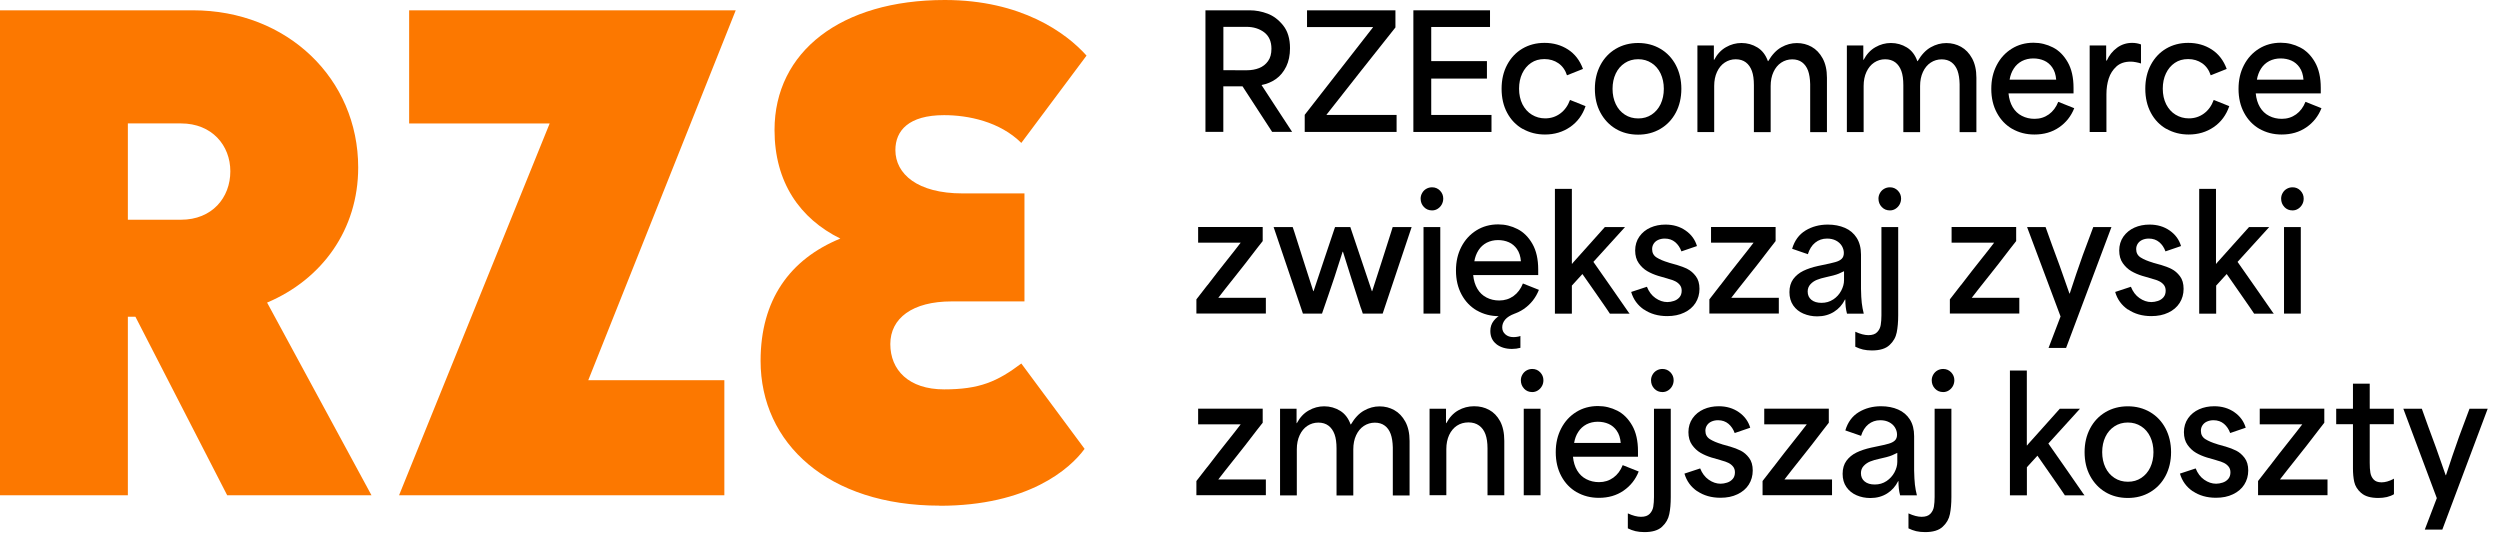 <svg width="201" height="43" viewBox="0 0 201 43" fill="none" xmlns="http://www.w3.org/2000/svg">
<path d="M96.918 0.829H100.478C100.958 0.829 101.438 0.918 101.914 1.098C102.389 1.277 102.807 1.594 103.169 2.048C103.531 2.502 103.717 3.114 103.717 3.874C103.717 4.444 103.613 4.935 103.412 5.352C103.205 5.769 102.936 6.102 102.596 6.345C102.255 6.587 101.867 6.751 101.433 6.835V6.846C101.857 7.49 102.28 8.139 102.699 8.788C103.107 9.406 103.505 10.013 103.887 10.604H102.28L99.899 6.941H98.355V10.604H96.918V0.829ZM99.315 5.648H100.25C100.612 5.648 100.937 5.59 101.232 5.474C101.526 5.357 101.764 5.173 101.95 4.914C102.136 4.655 102.224 4.328 102.224 3.917C102.224 3.331 102.027 2.893 101.64 2.597C101.252 2.307 100.777 2.159 100.225 2.159H98.36V5.643H99.315V5.648Z" fill="black"/>
<path d="M107.673 5.679C108.278 4.909 109.182 3.748 110.385 2.201V2.175H105.085V0.829H112.193V2.206C110.933 3.795 109.998 4.972 109.388 5.743C108.779 6.513 107.87 7.669 106.656 9.216V9.242H112.286V10.609H104.899V9.232C106.144 7.632 107.069 6.45 107.673 5.674V5.679Z" fill="black"/>
<path d="M113.635 0.829H119.797V2.169H115.071V4.914H119.549V6.318H115.071V9.242H119.916V10.609H113.635V0.829Z" fill="black"/>
<path d="M122.422 10.367C121.89 10.06 121.477 9.633 121.177 9.073C120.877 8.519 120.728 7.87 120.728 7.136C120.728 6.403 120.877 5.764 121.177 5.204C121.477 4.645 121.885 4.212 122.406 3.906C122.928 3.6 123.517 3.447 124.178 3.447C124.891 3.447 125.521 3.626 126.069 3.98C126.616 4.333 127.019 4.856 127.272 5.542L125.986 6.054C125.847 5.627 125.614 5.305 125.294 5.083C124.974 4.861 124.597 4.75 124.173 4.75C123.749 4.75 123.403 4.851 123.099 5.057C122.794 5.262 122.556 5.548 122.386 5.906C122.215 6.271 122.133 6.677 122.133 7.131C122.133 7.606 122.226 8.023 122.406 8.387C122.592 8.746 122.84 9.026 123.161 9.221C123.481 9.417 123.837 9.517 124.23 9.517C124.69 9.517 125.093 9.385 125.444 9.126C125.795 8.868 126.059 8.503 126.229 8.034L127.479 8.535C127.236 9.253 126.818 9.812 126.234 10.214C125.65 10.615 124.974 10.815 124.214 10.815C123.553 10.815 122.954 10.662 122.422 10.356V10.367Z" fill="black"/>
<path d="M129.902 10.356C129.38 10.045 128.972 9.607 128.672 9.052C128.373 8.498 128.228 7.859 128.228 7.142C128.228 6.424 128.378 5.796 128.672 5.236C128.967 4.677 129.38 4.238 129.907 3.927C130.434 3.616 131.033 3.457 131.705 3.457C132.376 3.457 132.975 3.616 133.502 3.927C134.029 4.238 134.442 4.677 134.737 5.236C135.031 5.796 135.181 6.434 135.181 7.142C135.181 7.849 135.031 8.498 134.737 9.052C134.442 9.607 134.029 10.045 133.502 10.356C132.975 10.668 132.376 10.826 131.705 10.826C131.033 10.826 130.423 10.668 129.902 10.356ZM132.789 9.216C133.099 9.01 133.342 8.73 133.513 8.371C133.683 8.012 133.771 7.601 133.771 7.142C133.771 6.682 133.683 6.271 133.513 5.912C133.342 5.553 133.099 5.268 132.784 5.067C132.469 4.861 132.113 4.761 131.71 4.761C131.307 4.761 130.95 4.861 130.635 5.067C130.32 5.273 130.077 5.553 129.907 5.912C129.736 6.271 129.649 6.682 129.649 7.142C129.649 7.601 129.736 8.012 129.907 8.371C130.077 8.73 130.32 9.01 130.635 9.216C130.95 9.422 131.312 9.522 131.72 9.522C132.128 9.522 132.474 9.422 132.789 9.216Z" fill="black"/>
<path d="M136.467 3.653H137.795V4.809H137.821C138.058 4.36 138.373 4.017 138.766 3.795C139.159 3.568 139.577 3.457 140.016 3.457C140.481 3.457 140.91 3.579 141.297 3.816C141.685 4.054 141.964 4.423 142.139 4.914H142.165C142.47 4.397 142.821 4.022 143.219 3.8C143.622 3.573 144.035 3.463 144.469 3.463C144.903 3.463 145.29 3.563 145.652 3.763C146.013 3.964 146.313 4.275 146.54 4.692C146.768 5.109 146.886 5.627 146.886 6.25V10.625H145.538V6.762C145.528 6.329 145.471 5.965 145.368 5.679C145.259 5.389 145.099 5.167 144.887 5.009C144.676 4.851 144.407 4.772 144.092 4.772C143.777 4.772 143.472 4.861 143.209 5.036C142.945 5.21 142.738 5.463 142.589 5.785C142.439 6.107 142.361 6.487 142.361 6.915V10.625H141.013V6.851C141.013 6.381 140.961 6.001 140.853 5.706C140.744 5.41 140.584 5.178 140.367 5.014C140.15 4.851 139.877 4.766 139.551 4.766C139.226 4.766 138.931 4.856 138.668 5.03C138.404 5.204 138.198 5.458 138.048 5.78C137.898 6.102 137.821 6.482 137.821 6.909V10.62H136.472V3.653H136.467Z" fill="black"/>
<path d="M148.482 3.653H149.81V4.809H149.836C150.073 4.36 150.389 4.017 150.781 3.795C151.174 3.568 151.592 3.457 152.031 3.457C152.496 3.457 152.925 3.579 153.312 3.816C153.7 4.054 153.979 4.423 154.154 4.914H154.18C154.485 4.397 154.836 4.022 155.234 3.8C155.637 3.573 156.05 3.463 156.484 3.463C156.918 3.463 157.305 3.563 157.667 3.763C158.029 3.964 158.328 4.275 158.556 4.692C158.783 5.109 158.902 5.627 158.902 6.25V10.625H157.553V6.762C157.543 6.329 157.486 5.965 157.383 5.679C157.274 5.389 157.114 5.167 156.902 5.009C156.691 4.851 156.422 4.772 156.107 4.772C155.792 4.772 155.487 4.861 155.224 5.036C154.96 5.21 154.754 5.463 154.604 5.785C154.454 6.107 154.376 6.487 154.376 6.915V10.625H153.028V6.851C153.028 6.381 152.977 6.001 152.868 5.706C152.76 5.41 152.599 5.178 152.383 5.014C152.166 4.851 151.892 4.766 151.566 4.766C151.241 4.766 150.946 4.856 150.683 5.03C150.42 5.204 150.213 5.458 150.063 5.78C149.913 6.102 149.836 6.482 149.836 6.909V10.62H148.488V3.653H148.482Z" fill="black"/>
<path d="M161.789 10.367C161.262 10.06 160.849 9.633 160.55 9.073C160.25 8.519 160.1 7.875 160.1 7.147C160.1 6.418 160.245 5.801 160.534 5.241C160.823 4.682 161.226 4.238 161.743 3.917C162.259 3.595 162.843 3.436 163.499 3.436C164.047 3.436 164.563 3.563 165.054 3.811C165.54 4.059 165.937 4.46 166.247 5.004C166.557 5.548 166.712 6.234 166.712 7.062V7.511H161.484C161.526 7.939 161.639 8.308 161.82 8.614C162.006 8.926 162.249 9.158 162.559 9.316C162.869 9.475 163.205 9.554 163.582 9.554C164.016 9.554 164.398 9.432 164.729 9.195C165.059 8.957 165.312 8.62 165.483 8.187L166.769 8.699C166.516 9.343 166.108 9.855 165.55 10.24C164.992 10.625 164.331 10.815 163.566 10.815C162.905 10.815 162.306 10.662 161.779 10.356L161.789 10.367ZM165.002 5.421C164.827 5.173 164.61 4.988 164.346 4.872C164.083 4.756 163.794 4.698 163.473 4.698C163.138 4.698 162.833 4.772 162.564 4.909C162.296 5.051 162.073 5.252 161.908 5.511C161.738 5.769 161.629 6.065 161.572 6.403H165.317C165.286 6.001 165.178 5.674 165.002 5.426V5.421Z" fill="black"/>
<path d="M168.009 3.653H169.336V4.867H169.388C169.574 4.45 169.848 4.107 170.204 3.843C170.561 3.579 170.969 3.447 171.423 3.447C171.676 3.447 171.914 3.489 172.136 3.573V5.104C172.012 5.062 171.873 5.025 171.718 4.999C171.563 4.967 171.423 4.956 171.299 4.956C170.824 4.956 170.442 5.088 170.158 5.347C169.874 5.606 169.667 5.928 169.543 6.308C169.419 6.688 169.357 7.115 169.357 7.58V10.615H168.009V3.653Z" fill="black"/>
<path d="M174.177 10.367C173.645 10.06 173.231 9.633 172.932 9.073C172.632 8.514 172.482 7.87 172.482 7.136C172.482 6.403 172.632 5.764 172.932 5.204C173.231 4.645 173.64 4.212 174.161 3.906C174.683 3.6 175.272 3.447 175.933 3.447C176.646 3.447 177.276 3.626 177.824 3.98C178.371 4.333 178.774 4.856 179.027 5.542L177.741 6.054C177.602 5.627 177.369 5.305 177.049 5.083C176.723 4.861 176.352 4.75 175.928 4.75C175.504 4.75 175.158 4.851 174.853 5.057C174.549 5.262 174.311 5.548 174.141 5.906C173.97 6.265 173.887 6.677 173.887 7.131C173.887 7.606 173.98 8.023 174.161 8.387C174.347 8.746 174.595 9.026 174.915 9.221C175.236 9.417 175.592 9.517 175.985 9.517C176.445 9.517 176.847 9.385 177.199 9.126C177.55 8.868 177.813 8.503 177.984 8.034L179.234 8.535C178.986 9.253 178.573 9.812 177.989 10.214C177.405 10.615 176.734 10.815 175.969 10.815C175.308 10.815 174.709 10.662 174.177 10.356V10.367Z" fill="black"/>
<path d="M181.667 10.367C181.14 10.06 180.727 9.633 180.427 9.073C180.127 8.519 179.978 7.875 179.978 7.147C179.978 6.418 180.122 5.801 180.411 5.241C180.701 4.682 181.104 4.238 181.62 3.917C182.137 3.595 182.721 3.436 183.377 3.436C183.924 3.436 184.441 3.563 184.926 3.811C185.412 4.059 185.815 4.46 186.125 5.004C186.435 5.548 186.59 6.234 186.59 7.062V7.511H181.362C181.403 7.939 181.517 8.308 181.698 8.614C181.879 8.92 182.126 9.158 182.436 9.316C182.741 9.475 183.082 9.554 183.459 9.554C183.893 9.554 184.275 9.432 184.606 9.195C184.937 8.957 185.19 8.62 185.36 8.187L186.646 8.699C186.393 9.343 185.985 9.855 185.427 10.24C184.864 10.625 184.208 10.815 183.444 10.815C182.783 10.815 182.188 10.662 181.656 10.356L181.667 10.367ZM184.885 5.421C184.709 5.173 184.492 4.988 184.229 4.872C183.965 4.756 183.676 4.698 183.356 4.698C183.02 4.698 182.721 4.772 182.447 4.909C182.178 5.051 181.956 5.252 181.791 5.511C181.625 5.769 181.512 6.065 181.455 6.403H185.2C185.169 6.001 185.061 5.674 184.885 5.426V5.421Z" fill="black"/>
<path d="M97.079 22.934C97.678 22.148 98.184 21.499 98.603 20.976C99.021 20.459 99.522 19.815 100.111 19.044L100.318 19.509H96.33V18.252H101.521V19.382L101.077 19.947C100.39 20.849 99.806 21.599 99.326 22.195C98.846 22.792 98.267 23.531 97.59 24.407L97.384 23.942H101.775V25.209H96.19V24.069L97.074 22.929L97.079 22.934Z" fill="black"/>
<path d="M102.399 18.258H103.934C103.975 18.39 104.021 18.527 104.068 18.659C104.352 19.577 104.61 20.374 104.827 21.045C105.049 21.715 105.303 22.507 105.587 23.409H105.612C105.99 22.29 106.269 21.456 106.444 20.913C106.625 20.369 106.899 19.556 107.265 18.469L107.338 18.258H108.567C108.598 18.369 108.634 18.474 108.676 18.585C109.042 19.683 109.316 20.49 109.497 21.024C109.678 21.557 109.941 22.348 110.298 23.409H110.324C110.665 22.333 110.923 21.53 111.098 21.008C111.269 20.485 111.522 19.704 111.847 18.659C111.889 18.527 111.93 18.39 111.971 18.258H113.495L111.166 25.215H109.569C109.502 25.003 109.445 24.824 109.383 24.676C109.13 23.9 108.888 23.14 108.655 22.407C108.423 21.673 108.195 20.95 107.973 20.237H107.947C107.823 20.622 107.715 20.96 107.622 21.25C107.529 21.541 107.42 21.884 107.296 22.269C107.111 22.829 106.94 23.325 106.795 23.747C106.646 24.175 106.48 24.666 106.289 25.215H104.755L102.399 18.258Z" fill="black"/>
<path d="M114.482 16.642C114.307 16.458 114.219 16.236 114.219 15.967C114.219 15.809 114.26 15.655 114.343 15.513C114.425 15.37 114.534 15.26 114.673 15.181C114.813 15.101 114.968 15.059 115.138 15.059C115.391 15.059 115.603 15.149 115.779 15.328C115.949 15.508 116.037 15.719 116.037 15.962C116.037 16.136 115.996 16.294 115.918 16.437C115.841 16.579 115.732 16.695 115.593 16.785C115.453 16.875 115.304 16.917 115.138 16.917C114.875 16.917 114.658 16.827 114.482 16.642ZM114.451 18.258H115.799V25.215H114.451V18.258Z" fill="black"/>
<path d="M118.749 24.972C118.222 24.666 117.809 24.238 117.509 23.678C117.209 23.124 117.06 22.48 117.06 21.752C117.06 21.024 117.204 20.406 117.493 19.846C117.783 19.287 118.186 18.844 118.702 18.522C119.219 18.2 119.803 18.041 120.459 18.041C121.006 18.041 121.523 18.168 122.008 18.416C122.494 18.664 122.897 19.065 123.207 19.609C123.517 20.153 123.672 20.839 123.672 21.668V22.116H118.444C118.485 22.544 118.599 22.913 118.78 23.219C118.961 23.526 119.208 23.763 119.518 23.921C119.823 24.08 120.164 24.159 120.541 24.159C120.975 24.159 121.357 24.038 121.688 23.8C122.019 23.562 122.272 23.225 122.442 22.792L123.728 23.304C123.475 23.948 123.067 24.46 122.509 24.845C121.946 25.23 121.29 25.42 120.526 25.42C119.865 25.42 119.27 25.267 118.738 24.961L118.749 24.972ZM121.967 20.026C121.791 19.778 121.574 19.593 121.311 19.477C121.047 19.361 120.758 19.303 120.438 19.303C120.102 19.303 119.803 19.377 119.529 19.514C119.26 19.657 119.038 19.857 118.873 20.116C118.707 20.374 118.594 20.67 118.537 21.008H122.282C122.251 20.607 122.143 20.279 121.967 20.031V20.026ZM120.319 27.674C119.989 27.421 119.823 27.067 119.823 26.608C119.823 26.297 119.911 26.027 120.092 25.795C120.273 25.558 120.521 25.368 120.841 25.22H121.771C121.43 25.346 121.177 25.505 121.016 25.695C120.856 25.885 120.779 26.096 120.779 26.323C120.779 26.55 120.862 26.735 121.032 26.883C121.197 27.03 121.414 27.104 121.678 27.104C121.76 27.104 121.853 27.099 121.951 27.083C122.055 27.073 122.148 27.046 122.241 27.014V27.965C122.019 28.023 121.797 28.054 121.564 28.054C121.063 28.054 120.65 27.928 120.319 27.68V27.674Z" fill="black"/>
<path d="M125.015 15.186H126.378V21.203H126.404L126.492 21.092C127.009 20.522 127.437 20.047 127.773 19.662C128.114 19.276 128.532 18.812 129.028 18.258H130.65L128.109 21.055C128.744 21.968 129.22 22.644 129.535 23.093C129.845 23.541 130.309 24.206 130.924 25.093L131.022 25.22H129.436L129.106 24.729C128.682 24.117 128.367 23.663 128.161 23.367C127.954 23.072 127.644 22.628 127.226 22.032C127.04 22.243 126.895 22.396 126.802 22.496C126.709 22.596 126.564 22.75 126.378 22.961V25.22H125.015V15.186Z" fill="black"/>
<path d="M132.185 24.898C131.663 24.544 131.322 24.069 131.146 23.473L132.412 23.056C132.567 23.446 132.794 23.752 133.099 23.964C133.404 24.175 133.719 24.286 134.055 24.286C134.225 24.286 134.401 24.254 134.582 24.196C134.762 24.138 134.912 24.038 135.031 23.9C135.15 23.763 135.207 23.584 135.207 23.367C135.207 23.182 135.155 23.029 135.057 22.908C134.959 22.787 134.835 22.686 134.685 22.612C134.535 22.538 134.344 22.47 134.117 22.412C134.101 22.401 134.091 22.401 134.086 22.401C134.086 22.401 134.07 22.401 134.055 22.391L133.357 22.19C133.357 22.19 133.326 22.18 133.321 22.18C132.996 22.079 132.701 21.953 132.438 21.799C132.174 21.646 131.947 21.43 131.756 21.161C131.565 20.892 131.467 20.549 131.467 20.137C131.467 19.725 131.58 19.34 131.803 19.023C132.025 18.706 132.324 18.464 132.691 18.3C133.058 18.136 133.466 18.057 133.905 18.057C134.525 18.057 135.067 18.215 135.527 18.538C135.987 18.859 136.286 19.276 136.436 19.783L135.186 20.211C135.078 19.91 134.912 19.662 134.69 19.472C134.463 19.282 134.184 19.181 133.848 19.181C133.652 19.181 133.476 19.218 133.321 19.287C133.166 19.356 133.047 19.456 132.96 19.588C132.872 19.72 132.831 19.868 132.831 20.031C132.831 20.322 132.949 20.549 133.192 20.702C133.435 20.855 133.755 20.992 134.153 21.108C134.163 21.108 134.163 21.108 134.163 21.113C134.163 21.119 134.163 21.119 134.174 21.119L134.752 21.282C134.752 21.282 134.783 21.282 134.799 21.293C135.134 21.393 135.429 21.504 135.677 21.631C135.925 21.757 136.147 21.947 136.343 22.206C136.539 22.465 136.638 22.802 136.638 23.225C136.638 23.647 136.529 24.027 136.317 24.36C136.106 24.692 135.801 24.951 135.408 25.135C135.016 25.325 134.561 25.415 134.044 25.415C133.316 25.415 132.691 25.236 132.174 24.882L132.185 24.898Z" fill="black"/>
<path d="M138.316 22.934C138.916 22.148 139.422 21.499 139.84 20.976C140.259 20.453 140.76 19.815 141.349 19.044L141.555 19.509H137.567V18.252H142.759V19.382L142.32 19.947C141.633 20.849 141.049 21.599 140.569 22.195C140.088 22.792 139.51 23.531 138.833 24.407L138.626 23.942H143.017V25.209H137.433V24.069L138.316 22.929V22.934Z" fill="black"/>
<path d="M144.991 25.215C144.65 25.067 144.376 24.85 144.174 24.555C143.973 24.259 143.87 23.905 143.87 23.488C143.87 23.072 143.973 22.723 144.174 22.443C144.381 22.164 144.65 21.942 144.985 21.778C145.321 21.615 145.719 21.483 146.174 21.383C146.246 21.367 146.349 21.346 146.478 21.319C146.979 21.219 147.341 21.134 147.563 21.071C147.79 21.008 147.956 20.923 148.074 20.807C148.188 20.696 148.245 20.538 148.245 20.337C148.245 20.137 148.188 19.947 148.08 19.767C147.971 19.588 147.811 19.445 147.61 19.34C147.403 19.234 147.165 19.181 146.897 19.181C146.53 19.181 146.21 19.292 145.941 19.509C145.672 19.725 145.476 20.037 145.352 20.438L144.087 20C144.283 19.34 144.644 18.849 145.166 18.532C145.688 18.215 146.287 18.057 146.959 18.057C147.475 18.057 147.93 18.147 148.333 18.321C148.736 18.495 149.051 18.764 149.278 19.123C149.505 19.482 149.624 19.931 149.624 20.464V23.225C149.635 23.694 149.65 24.069 149.686 24.354C149.717 24.639 149.774 24.924 149.846 25.22H148.498C148.452 25.035 148.415 24.856 148.395 24.676C148.374 24.497 148.364 24.296 148.364 24.08H148.338C148.131 24.497 147.837 24.829 147.449 25.072C147.062 25.315 146.613 25.436 146.106 25.436C145.703 25.436 145.337 25.362 144.996 25.215H144.991ZM147.398 24.074C147.672 23.89 147.883 23.657 148.033 23.372C148.183 23.087 148.26 22.808 148.26 22.533V21.805C148.09 21.889 147.951 21.953 147.842 22C147.734 22.047 147.584 22.095 147.387 22.148C147.279 22.174 147.088 22.216 146.809 22.285C146.53 22.343 146.287 22.417 146.086 22.496C145.884 22.575 145.703 22.697 145.559 22.855C145.414 23.014 145.337 23.203 145.337 23.436C145.337 23.721 145.435 23.942 145.636 24.106C145.838 24.27 146.106 24.349 146.452 24.349C146.799 24.349 147.119 24.259 147.393 24.074H147.398Z" fill="black"/>
<path d="M149.784 28.102C149.578 28.054 149.371 27.975 149.165 27.875V26.671C149.567 26.856 149.919 26.946 150.218 26.946C150.539 26.946 150.771 26.867 150.926 26.703C151.081 26.539 151.174 26.349 151.21 26.128C151.246 25.906 151.267 25.647 151.267 25.357V18.258H152.615V25.357C152.615 25.885 152.574 26.344 152.496 26.729C152.419 27.12 152.228 27.458 151.918 27.743C151.613 28.033 151.138 28.176 150.502 28.176C150.234 28.176 149.991 28.149 149.784 28.102ZM151.293 16.642C151.117 16.458 151.029 16.236 151.029 15.967C151.029 15.809 151.071 15.655 151.153 15.513C151.236 15.37 151.344 15.26 151.484 15.181C151.623 15.101 151.778 15.059 151.949 15.059C152.202 15.059 152.414 15.149 152.589 15.328C152.76 15.508 152.848 15.719 152.848 15.962C152.848 16.136 152.806 16.294 152.729 16.437C152.651 16.579 152.543 16.695 152.403 16.785C152.264 16.875 152.114 16.917 151.949 16.917C151.685 16.917 151.468 16.827 151.293 16.642Z" fill="black"/>
<path d="M157.657 22.934C158.256 22.148 158.763 21.499 159.181 20.976C159.599 20.459 160.1 19.815 160.689 19.044L160.896 19.509H156.908V18.252H162.1V19.382L161.655 19.947C160.968 20.849 160.385 21.599 159.904 22.195C159.424 22.792 158.845 23.531 158.168 24.407L157.962 23.942H162.353V25.209H156.769V24.069L157.652 22.929L157.657 22.934Z" fill="black"/>
<path d="M165.664 25.431L162.978 18.258H164.465C164.765 19.108 165.142 20.147 165.597 21.367C165.752 21.799 165.881 22.174 165.989 22.48C166.098 22.787 166.227 23.161 166.382 23.599H166.408C166.578 23.066 166.754 22.538 166.929 22.026C167.105 21.509 167.281 21.002 167.461 20.501C167.709 19.841 167.983 19.092 168.298 18.258H169.76L166.113 27.975H164.703L165.674 25.431H165.664Z" fill="black"/>
<path d="M171.098 24.898C170.576 24.544 170.23 24.069 170.06 23.473L171.325 23.056C171.48 23.446 171.707 23.752 172.012 23.964C172.317 24.175 172.632 24.286 172.968 24.286C173.138 24.286 173.314 24.254 173.495 24.196C173.676 24.138 173.825 24.038 173.944 23.9C174.063 23.763 174.12 23.584 174.12 23.367C174.12 23.182 174.068 23.029 173.975 22.908C173.877 22.787 173.753 22.686 173.603 22.612C173.453 22.538 173.262 22.47 173.035 22.412C173.02 22.401 173.009 22.401 173.004 22.401C173.004 22.401 172.989 22.401 172.973 22.391L172.276 22.19C172.276 22.19 172.245 22.18 172.239 22.18C171.914 22.079 171.62 21.953 171.356 21.799C171.093 21.646 170.865 21.43 170.674 21.161C170.483 20.892 170.385 20.549 170.385 20.137C170.385 19.725 170.499 19.34 170.721 19.023C170.948 18.706 171.243 18.464 171.609 18.3C171.976 18.136 172.384 18.057 172.823 18.057C173.443 18.057 173.986 18.215 174.445 18.538C174.905 18.859 175.205 19.276 175.354 19.783L174.104 20.211C173.996 19.91 173.831 19.662 173.608 19.472C173.381 19.282 173.102 19.181 172.766 19.181C172.57 19.181 172.394 19.218 172.239 19.287C172.085 19.356 171.966 19.456 171.878 19.588C171.79 19.72 171.749 19.868 171.749 20.031C171.749 20.322 171.868 20.549 172.11 20.702C172.353 20.855 172.673 20.992 173.071 21.108C173.082 21.108 173.082 21.108 173.082 21.113C173.082 21.119 173.081 21.119 173.092 21.119L173.67 21.282C173.67 21.282 173.701 21.282 173.722 21.293C174.058 21.393 174.352 21.504 174.6 21.631C174.848 21.757 175.07 21.947 175.267 22.206C175.463 22.465 175.561 22.802 175.561 23.225C175.561 23.647 175.453 24.027 175.241 24.36C175.029 24.692 174.724 24.951 174.332 25.135C173.939 25.325 173.484 25.415 172.968 25.415C172.239 25.415 171.614 25.236 171.098 24.882V24.898Z" fill="black"/>
<path d="M176.801 15.186H178.165V21.203H178.19L178.278 21.092C178.795 20.522 179.223 20.047 179.559 19.662C179.9 19.276 180.319 18.812 180.82 18.258H182.442L179.9 21.055C180.541 21.968 181.011 22.644 181.326 23.093C181.636 23.541 182.101 24.206 182.715 25.093L182.814 25.22H181.233L180.902 24.729C180.479 24.117 180.164 23.663 179.957 23.367C179.75 23.072 179.44 22.628 179.027 22.032C178.841 22.243 178.697 22.396 178.604 22.496C178.511 22.596 178.366 22.75 178.18 22.961V25.22H176.816V15.186H176.801Z" fill="black"/>
<path d="M183.666 16.642C183.491 16.458 183.403 16.236 183.403 15.967C183.403 15.809 183.444 15.655 183.527 15.513C183.609 15.37 183.718 15.26 183.857 15.181C183.997 15.101 184.152 15.059 184.322 15.059C184.575 15.059 184.787 15.149 184.958 15.328C185.128 15.508 185.216 15.719 185.216 15.962C185.216 16.136 185.18 16.294 185.097 16.437C185.02 16.579 184.911 16.695 184.772 16.785C184.632 16.875 184.482 16.917 184.317 16.917C184.054 16.917 183.837 16.827 183.661 16.642H183.666ZM183.635 18.258H184.984V25.215H183.635V18.258Z" fill="black"/>
<path d="M97.079 37.539C97.678 36.753 98.184 36.104 98.603 35.581C99.021 35.064 99.522 34.42 100.111 33.649L100.318 34.114H96.33V32.858H101.521V33.987L101.077 34.552C100.39 35.455 99.806 36.204 99.326 36.8C98.846 37.397 98.267 38.136 97.59 39.012L97.384 38.548H101.775V39.814H96.19V38.674L97.074 37.534L97.079 37.539Z" fill="black"/>
<path d="M102.916 32.863H104.244V34.019H104.269C104.507 33.57 104.822 33.227 105.215 33.005C105.607 32.778 106.026 32.667 106.465 32.667C106.93 32.667 107.359 32.789 107.746 33.026C108.133 33.264 108.412 33.633 108.588 34.124H108.614C108.919 33.607 109.27 33.232 109.668 33.011C110.07 32.784 110.484 32.673 110.918 32.673C111.352 32.673 111.739 32.773 112.101 32.974C112.462 33.174 112.762 33.486 112.989 33.903C113.216 34.32 113.33 34.837 113.33 35.46V39.836H111.982V35.972C111.971 35.539 111.915 35.175 111.811 34.89C111.703 34.599 111.548 34.378 111.331 34.219C111.119 34.061 110.851 33.982 110.535 33.982C110.22 33.982 109.916 34.072 109.652 34.246C109.389 34.42 109.182 34.673 109.032 34.995C108.882 35.317 108.805 35.697 108.805 36.125V39.836H107.457V36.062C107.457 35.592 107.405 35.212 107.297 34.916C107.188 34.62 107.028 34.388 106.811 34.225C106.594 34.061 106.32 33.977 105.995 33.977C105.669 33.977 105.375 34.066 105.111 34.24C104.848 34.415 104.641 34.668 104.492 34.99C104.342 35.312 104.264 35.692 104.264 36.12V39.83H102.916V32.873V32.863Z" fill="black"/>
<path d="M114.932 32.863H116.259V34.019H116.285C116.533 33.56 116.848 33.217 117.241 32.995C117.633 32.773 118.057 32.662 118.517 32.662C118.976 32.662 119.364 32.757 119.725 32.953C120.087 33.148 120.381 33.449 120.609 33.866C120.831 34.283 120.945 34.81 120.945 35.444V39.82H119.596V36.046C119.596 35.592 119.539 35.217 119.431 34.916C119.322 34.615 119.152 34.383 118.92 34.214C118.687 34.045 118.403 33.961 118.062 33.961C117.721 33.961 117.401 34.05 117.137 34.225C116.874 34.399 116.662 34.652 116.512 34.974C116.363 35.296 116.285 35.676 116.285 36.104V39.814H114.937V32.858L114.932 32.863Z" fill="black"/>
<path d="M122.54 31.248C122.365 31.063 122.277 30.841 122.277 30.572C122.277 30.414 122.318 30.261 122.401 30.118C122.483 29.976 122.592 29.865 122.731 29.786C122.871 29.706 123.026 29.664 123.196 29.664C123.449 29.664 123.661 29.754 123.832 29.933C124.002 30.113 124.09 30.324 124.09 30.567C124.09 30.741 124.054 30.899 123.971 31.042C123.894 31.184 123.785 31.3 123.646 31.39C123.506 31.48 123.356 31.522 123.191 31.522C122.928 31.522 122.711 31.432 122.535 31.248H122.54ZM122.509 32.863H123.858V39.82H122.509V32.863Z" fill="black"/>
<path d="M126.771 39.577C126.244 39.271 125.831 38.843 125.531 38.284C125.232 37.729 125.082 37.086 125.082 36.357C125.082 35.629 125.227 35.011 125.516 34.452C125.805 33.892 126.208 33.449 126.725 33.127C127.241 32.805 127.825 32.646 128.481 32.646C129.029 32.646 129.545 32.773 130.036 33.021C130.521 33.269 130.919 33.67 131.229 34.214C131.539 34.758 131.694 35.444 131.694 36.273V36.721H126.466C126.508 37.149 126.621 37.518 126.802 37.824C126.988 38.136 127.231 38.368 127.541 38.526C127.851 38.685 128.187 38.764 128.564 38.764C128.998 38.764 129.38 38.643 129.71 38.405C130.041 38.167 130.294 37.83 130.465 37.397L131.751 37.909C131.498 38.553 131.09 39.065 130.532 39.45C129.974 39.836 129.313 40.026 128.548 40.026C127.887 40.026 127.288 39.872 126.761 39.566L126.771 39.577ZM129.989 34.631C129.814 34.383 129.597 34.198 129.333 34.082C129.07 33.966 128.781 33.908 128.46 33.908C128.125 33.908 127.82 33.982 127.551 34.119C127.283 34.262 127.06 34.462 126.895 34.721C126.725 34.979 126.616 35.275 126.559 35.613H130.305C130.274 35.212 130.165 34.884 129.989 34.636V34.631Z" fill="black"/>
<path d="M131.498 42.707C131.291 42.659 131.079 42.58 130.878 42.48V41.276C131.281 41.461 131.632 41.551 131.932 41.551C132.252 41.551 132.484 41.472 132.639 41.308C132.794 41.145 132.887 40.955 132.924 40.733C132.96 40.511 132.98 40.252 132.98 39.962V32.863H134.329V39.962C134.329 40.49 134.292 40.949 134.21 41.334C134.132 41.725 133.941 42.063 133.631 42.348C133.326 42.638 132.851 42.781 132.216 42.781C131.947 42.781 131.704 42.754 131.498 42.707ZM133.006 31.248C132.831 31.063 132.743 30.841 132.743 30.572C132.743 30.414 132.784 30.261 132.867 30.118C132.949 29.976 133.058 29.865 133.197 29.786C133.337 29.706 133.492 29.664 133.662 29.664C133.915 29.664 134.127 29.754 134.303 29.933C134.473 30.113 134.561 30.324 134.561 30.567C134.561 30.741 134.52 30.899 134.442 31.042C134.365 31.184 134.256 31.3 134.117 31.39C133.977 31.48 133.828 31.522 133.662 31.522C133.399 31.522 133.182 31.432 133.006 31.248Z" fill="black"/>
<path d="M136.467 39.503C135.945 39.149 135.604 38.674 135.429 38.078L136.694 37.661C136.849 38.051 137.077 38.358 137.381 38.569C137.686 38.78 138.001 38.891 138.337 38.891C138.507 38.891 138.683 38.859 138.864 38.801C139.045 38.743 139.194 38.643 139.313 38.505C139.432 38.368 139.489 38.189 139.489 37.972C139.489 37.788 139.437 37.634 139.339 37.513C139.241 37.392 139.117 37.291 138.967 37.217C138.817 37.144 138.626 37.075 138.399 37.017C138.383 37.006 138.373 37.006 138.368 37.006C138.368 37.006 138.352 37.006 138.337 36.996L137.64 36.795C137.64 36.795 137.609 36.785 137.603 36.785C137.278 36.684 136.984 36.558 136.72 36.405C136.457 36.252 136.229 36.035 136.038 35.766C135.847 35.497 135.749 35.154 135.749 34.742C135.749 34.33 135.863 33.945 136.085 33.628C136.307 33.312 136.606 33.069 136.973 32.905C137.34 32.741 137.748 32.662 138.187 32.662C138.807 32.662 139.349 32.821 139.809 33.143C140.269 33.465 140.569 33.882 140.718 34.388L139.468 34.816C139.36 34.515 139.194 34.267 138.972 34.077C138.745 33.887 138.466 33.786 138.13 33.786C137.934 33.786 137.758 33.824 137.603 33.892C137.448 33.961 137.33 34.061 137.242 34.193C137.154 34.325 137.113 34.473 137.113 34.636C137.113 34.927 137.232 35.154 137.474 35.307C137.717 35.46 138.037 35.597 138.435 35.713C138.445 35.713 138.445 35.713 138.445 35.718C138.445 35.724 138.445 35.724 138.456 35.724L139.034 35.887C139.034 35.887 139.065 35.887 139.081 35.898C139.417 35.998 139.711 36.109 139.959 36.236C140.207 36.362 140.429 36.552 140.625 36.811C140.822 37.07 140.92 37.407 140.92 37.83C140.92 38.252 140.811 38.632 140.6 38.965C140.388 39.297 140.083 39.556 139.69 39.74C139.298 39.931 138.843 40.02 138.327 40.02C137.598 40.02 136.973 39.841 136.457 39.487L136.467 39.503Z" fill="black"/>
<path d="M142.594 37.539C143.193 36.753 143.699 36.104 144.118 35.581C144.536 35.059 145.037 34.42 145.626 33.649L145.833 34.114H141.845V32.858H147.036V33.987L146.597 34.552C145.91 35.455 145.326 36.204 144.846 36.8C144.366 37.397 143.787 38.136 143.11 39.012L142.904 38.548H147.295V39.814H141.71V38.674L142.594 37.534V37.539Z" fill="black"/>
<path d="M149.268 39.82C148.927 39.672 148.658 39.455 148.452 39.16C148.245 38.864 148.147 38.511 148.147 38.094C148.147 37.677 148.25 37.328 148.452 37.048C148.658 36.769 148.927 36.547 149.263 36.383C149.599 36.22 149.996 36.088 150.451 35.988C150.523 35.972 150.626 35.951 150.756 35.924C151.257 35.824 151.618 35.739 151.84 35.676C152.063 35.613 152.233 35.528 152.352 35.412C152.465 35.301 152.522 35.143 152.522 34.943C152.522 34.742 152.465 34.552 152.357 34.372C152.249 34.193 152.088 34.05 151.887 33.945C151.68 33.839 151.448 33.786 151.174 33.786C150.807 33.786 150.487 33.897 150.218 34.114C149.95 34.33 149.753 34.642 149.63 35.043L148.364 34.605C148.56 33.945 148.922 33.454 149.444 33.137C149.965 32.821 150.565 32.662 151.236 32.662C151.753 32.662 152.212 32.752 152.61 32.926C153.008 33.1 153.328 33.37 153.555 33.728C153.783 34.087 153.896 34.536 153.896 35.069V37.83C153.907 38.3 153.927 38.674 153.958 38.959C153.989 39.244 154.046 39.529 154.119 39.825H152.77C152.719 39.64 152.688 39.461 152.667 39.281C152.646 39.102 152.636 38.901 152.636 38.685H152.61C152.403 39.102 152.109 39.434 151.722 39.677C151.334 39.92 150.885 40.041 150.379 40.041C149.976 40.041 149.609 39.967 149.268 39.82ZM151.675 38.679C151.949 38.495 152.161 38.263 152.316 37.977C152.465 37.693 152.543 37.413 152.543 37.138V36.41C152.372 36.494 152.233 36.558 152.125 36.605C152.016 36.653 151.866 36.7 151.67 36.753C151.561 36.779 151.37 36.822 151.091 36.89C150.812 36.948 150.57 37.022 150.368 37.101C150.167 37.181 149.986 37.302 149.841 37.46C149.697 37.613 149.619 37.809 149.619 38.041C149.619 38.326 149.717 38.548 149.919 38.711C150.12 38.875 150.389 38.954 150.735 38.954C151.081 38.954 151.401 38.864 151.675 38.679Z" fill="black"/>
<path d="M154.061 42.707C153.855 42.659 153.648 42.58 153.441 42.48V41.276C153.844 41.461 154.196 41.551 154.495 41.551C154.815 41.551 155.048 41.472 155.203 41.308C155.358 41.145 155.451 40.955 155.487 40.733C155.523 40.511 155.544 40.252 155.544 39.962V32.863H156.892V39.962C156.892 40.49 156.851 40.949 156.773 41.334C156.696 41.725 156.505 42.063 156.195 42.348C155.89 42.638 155.415 42.781 154.779 42.781C154.511 42.781 154.268 42.754 154.061 42.707ZM155.575 31.248C155.399 31.063 155.311 30.841 155.311 30.572C155.311 30.414 155.353 30.261 155.435 30.118C155.518 29.976 155.626 29.865 155.766 29.786C155.905 29.706 156.06 29.664 156.231 29.664C156.484 29.664 156.696 29.754 156.871 29.933C157.042 30.113 157.13 30.324 157.13 30.567C157.13 30.741 157.088 30.899 157.011 31.042C156.933 31.184 156.825 31.3 156.685 31.39C156.546 31.48 156.396 31.522 156.231 31.522C155.967 31.522 155.75 31.432 155.575 31.248Z" fill="black"/>
<path d="M161.593 29.791H162.957V35.808H162.983L163.071 35.697C163.587 35.127 164.016 34.652 164.352 34.267C164.693 33.882 165.111 33.417 165.607 32.863H167.229L164.688 35.66C165.323 36.574 165.798 37.249 166.113 37.698C166.423 38.146 166.888 38.812 167.498 39.698L167.596 39.825H166.015L165.684 39.334C165.261 38.722 164.946 38.268 164.739 37.972C164.533 37.677 164.223 37.233 163.809 36.637C163.623 36.848 163.479 37.001 163.386 37.101C163.293 37.202 163.148 37.355 162.962 37.566V39.825H161.598V29.791H161.593Z" fill="black"/>
<path d="M169.274 39.566C168.753 39.255 168.344 38.817 168.045 38.263C167.745 37.708 167.601 37.07 167.601 36.352C167.601 35.634 167.75 35.006 168.045 34.446C168.339 33.887 168.753 33.449 169.279 33.137C169.806 32.826 170.406 32.667 171.077 32.667C171.749 32.667 172.348 32.826 172.875 33.137C173.402 33.449 173.815 33.887 174.109 34.446C174.404 35.006 174.554 35.645 174.554 36.352C174.554 37.059 174.404 37.708 174.109 38.263C173.815 38.817 173.402 39.255 172.875 39.566C172.348 39.878 171.749 40.036 171.077 40.036C170.406 40.036 169.796 39.878 169.274 39.566ZM172.157 38.426C172.467 38.22 172.709 37.941 172.88 37.582C173.05 37.223 173.138 36.811 173.138 36.352C173.138 35.893 173.05 35.481 172.88 35.122C172.709 34.763 172.467 34.478 172.152 34.277C171.836 34.072 171.48 33.971 171.077 33.971C170.674 33.971 170.318 34.072 170.003 34.277C169.688 34.483 169.445 34.763 169.274 35.122C169.104 35.481 169.016 35.893 169.016 36.352C169.016 36.811 169.104 37.223 169.274 37.582C169.445 37.941 169.688 38.22 170.003 38.426C170.318 38.632 170.679 38.732 171.087 38.732C171.496 38.732 171.842 38.632 172.157 38.426Z" fill="black"/>
<path d="M176.305 39.503C175.783 39.149 175.442 38.674 175.267 38.078L176.532 37.661C176.687 38.051 176.914 38.358 177.219 38.569C177.524 38.78 177.839 38.891 178.175 38.891C178.345 38.891 178.521 38.859 178.702 38.801C178.883 38.743 179.032 38.643 179.151 38.505C179.27 38.368 179.327 38.189 179.327 37.972C179.327 37.788 179.275 37.634 179.177 37.513C179.079 37.392 178.955 37.291 178.805 37.217C178.655 37.144 178.464 37.075 178.237 37.017C178.221 37.006 178.211 37.006 178.206 37.006C178.206 37.006 178.19 37.006 178.175 36.996L177.478 36.795C177.478 36.795 177.447 36.785 177.441 36.785C177.116 36.684 176.821 36.558 176.558 36.405C176.295 36.252 176.067 36.035 175.876 35.766C175.685 35.497 175.587 35.154 175.587 34.742C175.587 34.33 175.701 33.945 175.923 33.628C176.145 33.312 176.444 33.069 176.811 32.905C177.178 32.741 177.586 32.662 178.025 32.662C178.645 32.662 179.187 32.821 179.647 33.143C180.107 33.465 180.406 33.882 180.556 34.388L179.306 34.816C179.198 34.515 179.032 34.267 178.81 34.077C178.583 33.887 178.304 33.786 177.968 33.786C177.772 33.786 177.596 33.824 177.441 33.892C177.286 33.961 177.168 34.061 177.08 34.193C176.992 34.325 176.951 34.473 176.951 34.636C176.951 34.927 177.069 35.154 177.312 35.307C177.555 35.46 177.875 35.597 178.273 35.713C178.283 35.713 178.283 35.713 178.283 35.718C178.283 35.724 178.283 35.724 178.294 35.724L178.872 35.887C178.872 35.887 178.903 35.887 178.919 35.898C179.255 35.998 179.549 36.109 179.797 36.236C180.045 36.362 180.267 36.552 180.463 36.811C180.66 37.07 180.758 37.407 180.758 37.83C180.758 38.252 180.649 38.632 180.437 38.965C180.226 39.297 179.921 39.556 179.528 39.74C179.136 39.931 178.681 40.02 178.165 40.02C177.436 40.02 176.811 39.841 176.295 39.487L176.305 39.503Z" fill="black"/>
<path d="M182.432 37.539C183.031 36.753 183.537 36.104 183.956 35.581C184.374 35.059 184.875 34.42 185.464 33.649L185.671 34.114H181.683V32.858H186.874V33.987L186.435 34.552C185.748 35.455 185.164 36.204 184.684 36.8C184.203 37.397 183.625 38.136 182.948 39.012L182.742 38.548H187.132V39.814H181.548V38.674L182.432 37.534V37.539Z" fill="black"/>
<path d="M189.834 39.635C189.534 39.366 189.353 39.07 189.281 38.743C189.209 38.416 189.178 38.051 189.178 37.65V34.103H187.83V32.863H189.178V30.846H190.526V32.863H192.463V34.103H190.526V37.212C190.526 37.529 190.542 37.793 190.578 38.004C190.614 38.215 190.697 38.395 190.836 38.548C190.975 38.701 191.187 38.78 191.477 38.78C191.766 38.78 192.086 38.69 192.422 38.516L192.474 38.479V39.735C192.308 39.836 192.117 39.909 191.905 39.962C191.688 40.01 191.461 40.036 191.223 40.036C190.604 40.036 190.144 39.904 189.844 39.635H189.834Z" fill="black"/>
<path d="M195.914 40.036L193.228 32.863H194.715C195.015 33.713 195.392 34.752 195.847 35.972C196.002 36.405 196.131 36.779 196.239 37.086C196.348 37.397 196.477 37.766 196.632 38.205H196.658C196.828 37.671 197.004 37.144 197.179 36.632C197.355 36.114 197.536 35.608 197.711 35.106C197.959 34.446 198.233 33.697 198.548 32.863H200.01L196.363 42.58H194.953L195.924 40.036H195.914Z" fill="black"/>
<path d="M10.889 25.468H10.28V39.82H0V0.829H15.518C23.101 0.829 28.799 6.339 28.799 13.465C28.799 18.453 25.901 22.459 21.474 24.328L29.868 39.82H18.266L10.889 25.468ZM18.519 13.771C18.519 11.691 17.042 9.923 14.552 9.923H10.28V17.666H14.552C17.047 17.666 18.519 15.898 18.519 13.771Z" fill="#FC7800"/>
<path d="M32.9 0.829H59.152L47.297 30.567H58.238V39.82H32.084L44.192 9.929H32.895V0.829H32.9Z" fill="#FC7800"/>
<path d="M75.548 40.654C66.591 40.654 61.151 35.66 61.151 29.01C61.151 24.122 63.491 20.849 67.562 19.181C64.308 17.572 62.272 14.658 62.272 10.451C62.272 4.159 67.614 0 75.961 0C82.119 0 85.73 2.65 87.357 4.471L82.114 11.491C80.383 9.775 77.842 9.258 75.905 9.258C73.053 9.258 71.989 10.504 71.989 12.066C71.989 13.993 73.771 15.55 77.382 15.55H82.367V24.233H76.514C73.358 24.233 71.581 25.584 71.581 27.664C71.581 29.743 73.058 31.306 75.905 31.306C78.751 31.306 80.177 30.683 82.114 29.226L87.202 36.088C86.029 37.698 82.672 40.664 75.548 40.664V40.654Z" fill="#FC7800"/>
</svg>
